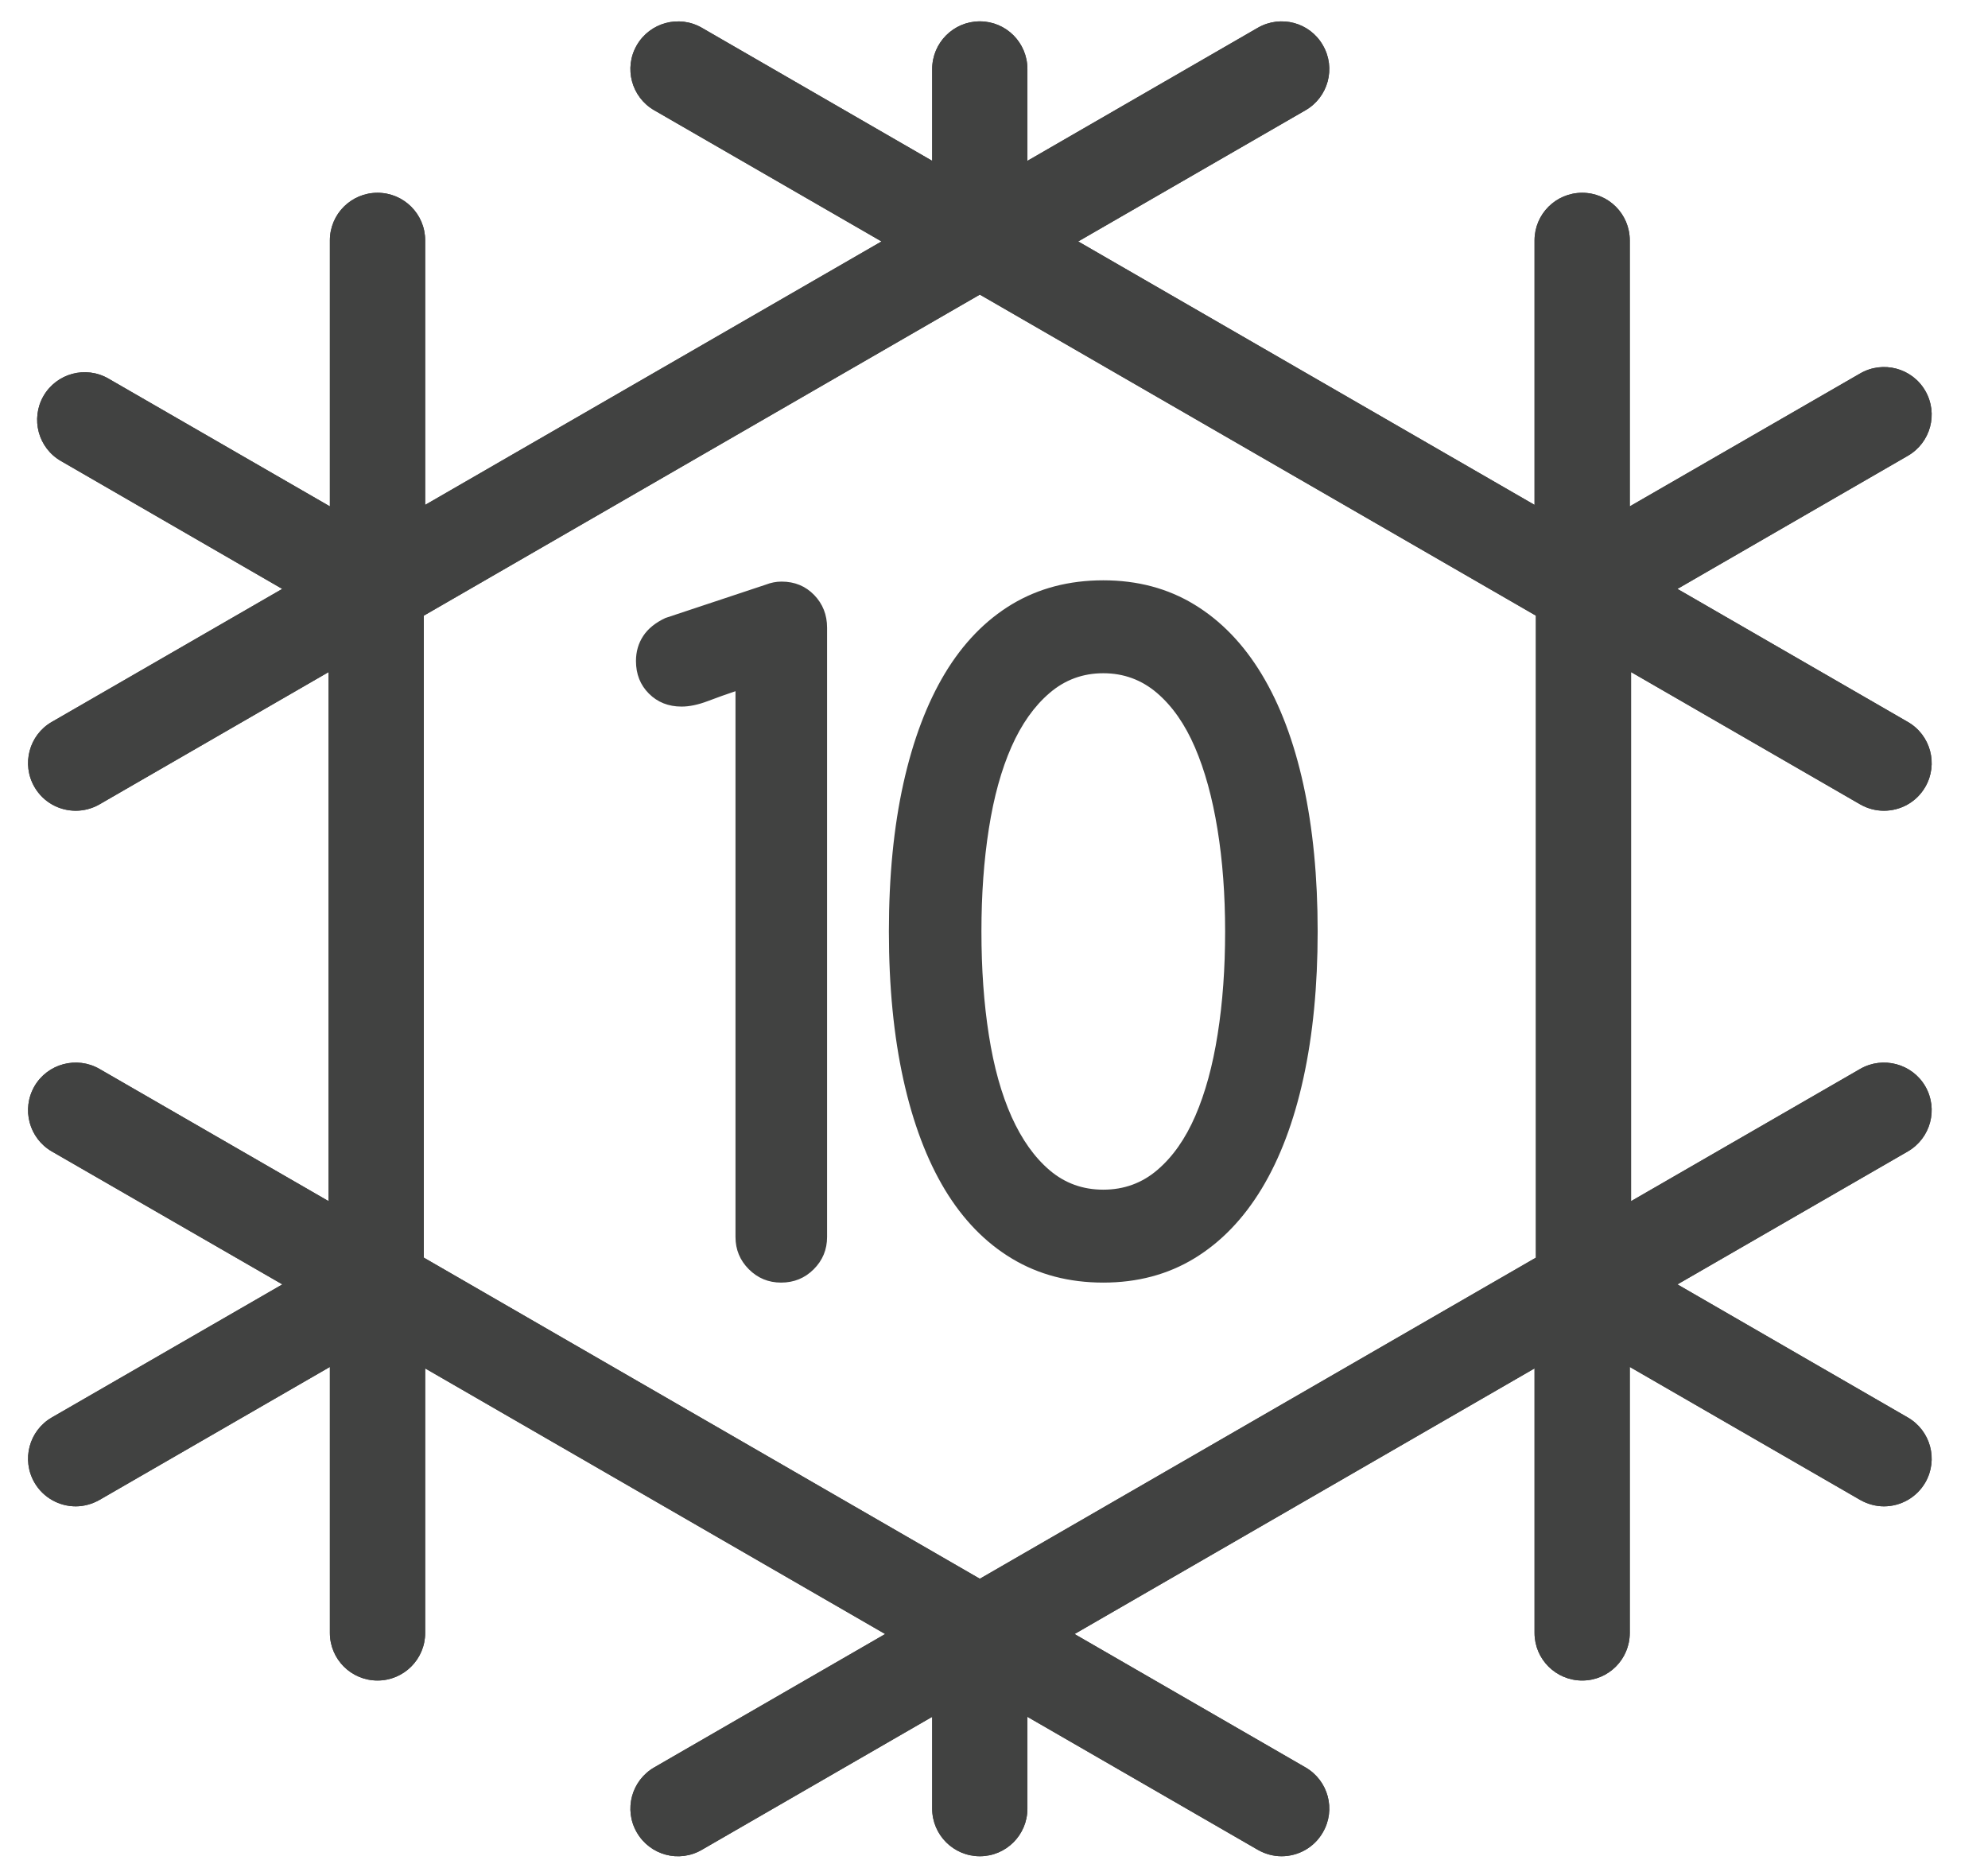 <?xml version="1.0" encoding="UTF-8"?>
<svg width="31px" height="29px" viewBox="0 0 31 29" version="1.1" xmlns="http://www.w3.org/2000/svg" xmlns:xlink="http://www.w3.org/1999/xlink">
    <!-- Generator: Sketch 55.2 (78181) - https://sketchapp.com -->
    <title>Group 90 Copy 13</title>
    <desc>Created with Sketch.</desc>
    <g id="Page-1" stroke="none" stroke-width="1" fill="none" fill-rule="evenodd">
        <g id="Icons-page" transform="translate(-312, -843)" fill="#414241">
            <g id="Group-90-Copy-13" transform="translate(312, 843)">
                <path d="M6.609,19.611 L6.609,9.6 L15.279,4.594 L23.95,9.6 L23.95,19.611 L15.279,24.618 L6.609,19.611 Z M29.007,12.543 C29.124,12.61 29.252,12.642 29.377,12.642 C29.634,12.642 29.884,12.51 30.022,12.271 C30.228,11.916 30.105,11.461 29.749,11.257 L26.157,9.183 L29.749,7.108 C30.105,6.903 30.228,6.45 30.022,6.094 C29.817,5.739 29.362,5.618 29.007,5.823 L25.414,7.896 L25.414,3.748 C25.414,3.338 25.083,3.006 24.672,3.006 C24.262,3.006 23.929,3.338 23.929,3.748 L23.929,7.873 L16.813,3.765 L20.358,1.719 C20.712,1.515 20.835,1.06 20.628,0.705 C20.424,0.349 19.971,0.228 19.614,0.433 L16.021,2.508 L16.021,1.077 C16.021,0.666 15.69,0.333 15.279,0.333 C14.869,0.333 14.536,0.666 14.536,1.077 L14.536,2.508 L10.944,0.433 C10.588,0.228 10.135,0.351 9.93,0.705 C9.724,1.06 9.847,1.515 10.201,1.719 L13.746,3.765 L6.63,7.873 L6.63,3.748 C6.63,3.338 6.297,3.006 5.887,3.006 C5.476,3.006 5.144,3.338 5.144,3.748 L5.144,7.896 L1.692,5.904 C1.336,5.698 0.883,5.821 0.678,6.175 C0.474,6.531 0.595,6.985 0.951,7.189 L4.401,9.183 L0.808,11.257 C0.453,11.461 0.332,11.916 0.537,12.271 C0.675,12.51 0.924,12.642 1.181,12.642 C1.306,12.642 1.434,12.61 1.551,12.543 L5.124,10.48 L5.124,18.73 L1.551,16.668 C1.197,16.464 0.741,16.586 0.537,16.939 C0.332,17.295 0.453,17.749 0.808,17.955 L4.403,20.028 L0.808,22.103 C0.453,22.308 0.332,22.762 0.537,23.118 C0.675,23.355 0.924,23.489 1.181,23.489 C1.306,23.489 1.434,23.455 1.551,23.389 L5.144,21.315 L5.144,25.463 C5.144,25.873 5.476,26.205 5.887,26.205 C6.297,26.205 6.63,25.873 6.63,25.463 L6.63,21.338 L13.803,25.48 L10.201,27.56 C9.847,27.765 9.724,28.218 9.93,28.573 C10.135,28.929 10.588,29.052 10.944,28.845 L14.536,26.771 L14.536,28.203 C14.536,28.612 14.869,28.945 15.279,28.945 C15.69,28.945 16.021,28.612 16.021,28.203 L16.021,26.771 L19.614,28.845 C19.732,28.912 19.858,28.945 19.984,28.945 C20.241,28.945 20.491,28.812 20.628,28.573 C20.835,28.218 20.712,27.765 20.358,27.56 L16.756,25.48 L23.929,21.338 L23.929,25.463 C23.929,25.873 24.262,26.205 24.672,26.205 C25.083,26.205 25.414,25.873 25.414,25.463 L25.414,21.315 L29.007,23.389 C29.124,23.455 29.252,23.489 29.377,23.489 C29.634,23.489 29.884,23.355 30.022,23.118 C30.228,22.762 30.105,22.308 29.749,22.103 L26.157,20.028 L29.749,17.955 C30.105,17.749 30.228,17.295 30.022,16.939 C29.817,16.586 29.362,16.464 29.007,16.668 L25.434,18.73 L25.434,10.48 L29.007,12.543 Z" id="Fill-84"></path>
                <path d="M6.609,19.611 L6.609,9.6 L15.279,4.594 L23.95,9.6 L23.95,19.611 L15.279,24.618 L6.609,19.611 Z M29.007,12.543 C29.124,12.61 29.252,12.642 29.377,12.642 C29.634,12.642 29.884,12.51 30.022,12.271 C30.228,11.916 30.105,11.461 29.749,11.257 L26.157,9.183 L29.749,7.108 C30.105,6.903 30.228,6.45 30.022,6.094 C29.817,5.739 29.362,5.618 29.007,5.823 L25.414,7.896 L25.414,3.748 C25.414,3.338 25.083,3.006 24.672,3.006 C24.262,3.006 23.929,3.338 23.929,3.748 L23.929,7.873 L16.813,3.765 L20.358,1.719 C20.712,1.515 20.835,1.06 20.628,0.705 C20.424,0.349 19.971,0.228 19.614,0.433 L16.021,2.508 L16.021,1.077 C16.021,0.666 15.69,0.333 15.279,0.333 C14.869,0.333 14.536,0.666 14.536,1.077 L14.536,2.508 L10.944,0.433 C10.588,0.228 10.135,0.351 9.93,0.705 C9.724,1.06 9.847,1.515 10.201,1.719 L13.746,3.765 L6.63,7.873 L6.63,3.748 C6.63,3.338 6.297,3.006 5.887,3.006 C5.476,3.006 5.144,3.338 5.144,3.748 L5.144,7.896 L1.692,5.904 C1.336,5.698 0.883,5.821 0.678,6.175 C0.474,6.531 0.595,6.985 0.951,7.189 L4.401,9.183 L0.808,11.257 C0.453,11.461 0.332,11.916 0.537,12.271 C0.675,12.51 0.924,12.642 1.181,12.642 C1.306,12.642 1.434,12.61 1.551,12.543 L5.124,10.48 L5.124,18.73 L1.551,16.668 C1.197,16.464 0.741,16.586 0.537,16.939 C0.332,17.295 0.453,17.749 0.808,17.955 L4.403,20.028 L0.808,22.103 C0.453,22.308 0.332,22.762 0.537,23.118 C0.675,23.355 0.924,23.489 1.181,23.489 C1.306,23.489 1.434,23.455 1.551,23.389 L5.144,21.315 L5.144,25.463 C5.144,25.873 5.476,26.205 5.887,26.205 C6.297,26.205 6.63,25.873 6.63,25.463 L6.63,21.338 L13.803,25.48 L10.201,27.56 C9.847,27.765 9.724,28.218 9.93,28.573 C10.135,28.929 10.588,29.052 10.944,28.845 L14.536,26.771 L14.536,28.203 C14.536,28.612 14.869,28.945 15.279,28.945 C15.69,28.945 16.021,28.612 16.021,28.203 L16.021,26.771 L19.614,28.845 C19.732,28.912 19.858,28.945 19.984,28.945 C20.241,28.945 20.491,28.812 20.628,28.573 C20.835,28.218 20.712,27.765 20.358,27.56 L16.756,25.48 L23.929,21.338 L23.929,25.463 C23.929,25.873 24.262,26.205 24.672,26.205 C25.083,26.205 25.414,25.873 25.414,25.463 L25.414,21.315 L29.007,23.389 C29.124,23.455 29.252,23.489 29.377,23.489 C29.634,23.489 29.884,23.355 30.022,23.118 C30.228,22.762 30.105,22.308 29.749,22.103 L26.157,20.028 L29.749,17.955 C30.105,17.749 30.228,17.295 30.022,16.939 C29.817,16.586 29.362,16.464 29.007,16.668 L25.434,18.73 L25.434,10.48 L29.007,12.543 Z" id="Fill-86"></path>
                <path d="M11.469,19.289 L11.469,10.778 C11.332,10.824 11.188,10.875 11.038,10.932 C10.888,10.989 10.751,11.018 10.628,11.018 C10.423,11.018 10.253,10.95 10.119,10.816 C9.984,10.681 9.917,10.512 9.917,10.307 C9.917,10.161 9.955,10.031 10.03,9.917 C10.105,9.803 10.22,9.71 10.375,9.637 L11.94,9.117 C12.022,9.085 12.104,9.069 12.187,9.069 C12.392,9.069 12.561,9.139 12.696,9.278 C12.83,9.417 12.897,9.587 12.897,9.787 L12.897,19.289 C12.897,19.485 12.828,19.653 12.689,19.792 C12.55,19.931 12.38,20 12.18,20 C11.984,20 11.816,19.931 11.677,19.792 C11.538,19.653 11.469,19.485 11.469,19.289 Z M13.861,14.524 C13.861,13.663 13.937,12.894 14.087,12.217 C14.237,11.541 14.454,10.967 14.736,10.498 C15.019,10.029 15.368,9.67 15.782,9.421 C16.197,9.173 16.671,9.049 17.204,9.049 C17.737,9.049 18.211,9.175 18.626,9.428 C19.041,9.681 19.39,10.043 19.675,10.515 C19.96,10.987 20.177,11.561 20.325,12.238 C20.473,12.915 20.547,13.677 20.547,14.524 C20.547,15.372 20.473,16.134 20.325,16.811 C20.177,17.488 19.96,18.062 19.675,18.534 C19.39,19.005 19.041,19.368 18.626,19.621 C18.211,19.874 17.737,20 17.204,20 C16.671,20 16.197,19.876 15.782,19.627 C15.368,19.379 15.019,19.021 14.736,18.554 C14.454,18.087 14.237,17.514 14.087,16.835 C13.937,16.156 13.861,15.386 13.861,14.524 Z M17.204,10.498 C16.885,10.498 16.606,10.601 16.367,10.806 C16.127,11.011 15.929,11.291 15.772,11.646 C15.615,12.002 15.497,12.427 15.42,12.921 C15.342,13.416 15.304,13.95 15.304,14.524 C15.304,15.108 15.342,15.647 15.42,16.141 C15.497,16.636 15.616,17.061 15.775,17.416 C15.935,17.771 16.133,18.049 16.37,18.25 C16.607,18.451 16.885,18.551 17.204,18.551 C17.528,18.551 17.809,18.448 18.048,18.243 C18.288,18.038 18.485,17.757 18.64,17.399 C18.795,17.041 18.911,16.616 18.988,16.124 C19.066,15.632 19.104,15.099 19.104,14.524 C19.104,13.955 19.065,13.424 18.985,12.932 C18.905,12.439 18.788,12.013 18.633,11.653 C18.478,11.293 18.281,11.011 18.042,10.806 C17.802,10.601 17.523,10.498 17.204,10.498 Z" id="10" fill-rule="nonzero"></path>
            </g>
        </g>
    </g>
</svg>
